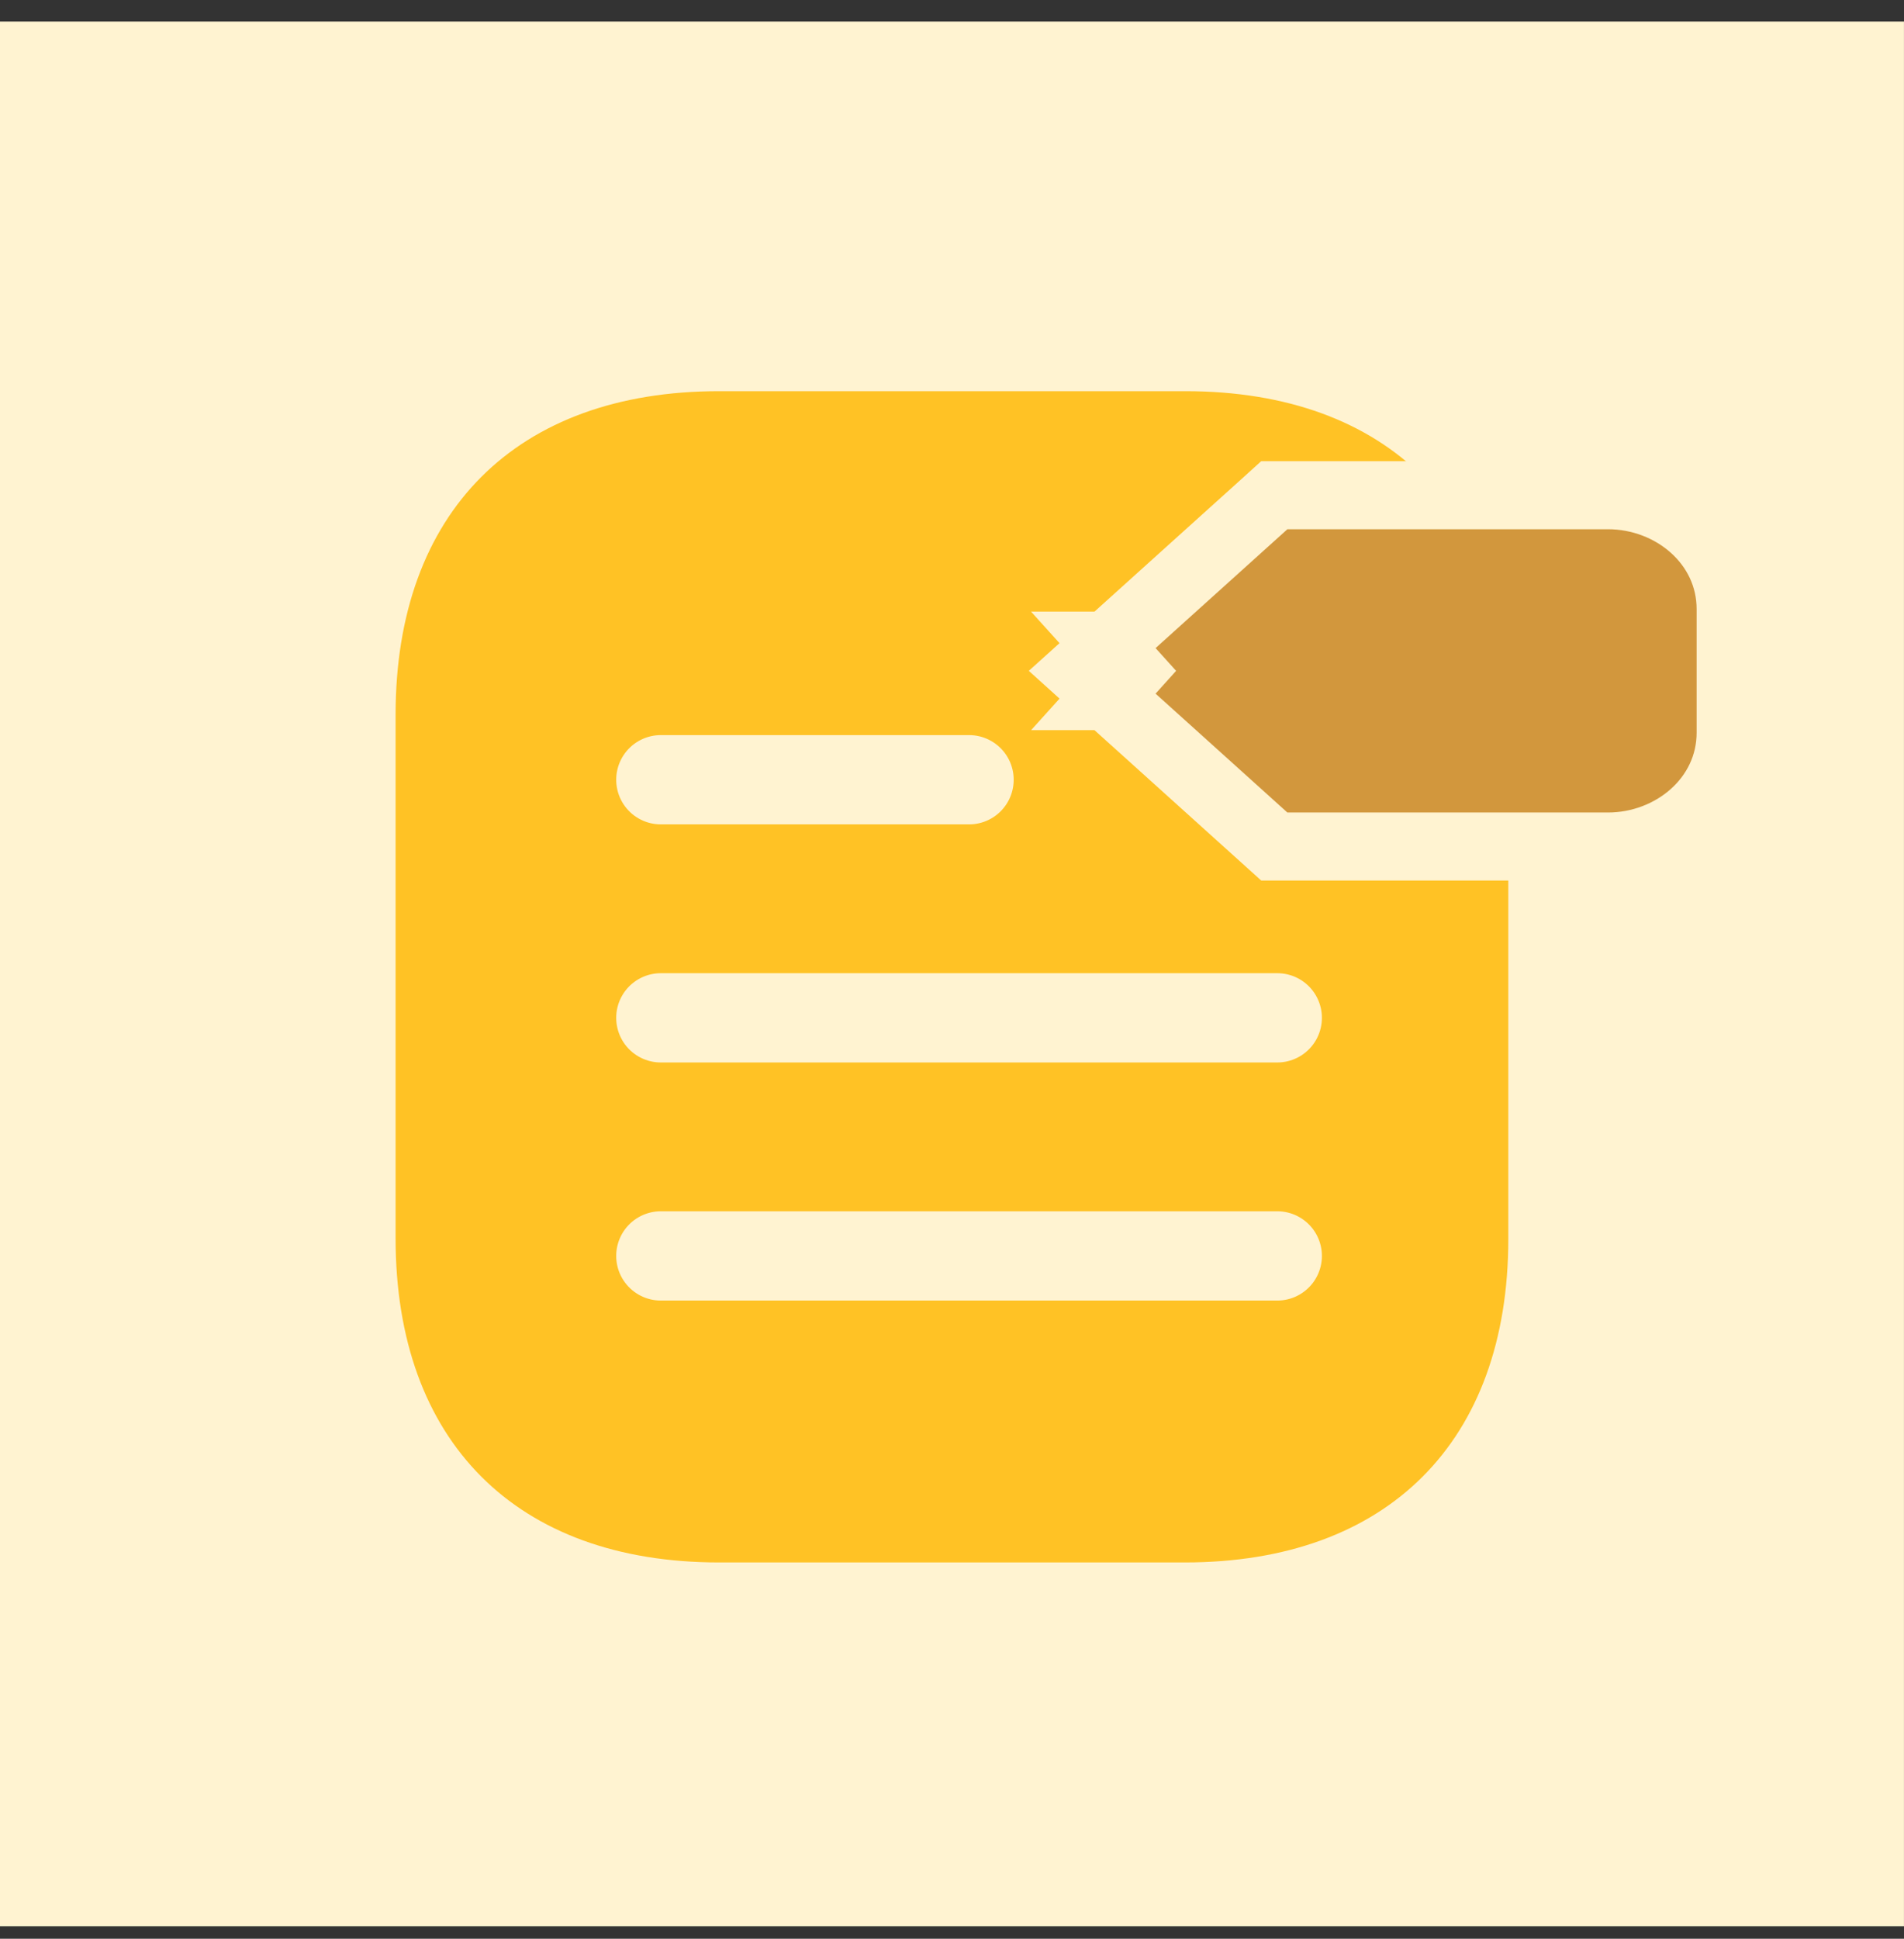 <svg width="56" height="57" viewBox="0 0 56 57" fill="none" xmlns="http://www.w3.org/2000/svg">
<rect x="0" y="0" width="56" height="57" fill="#333333" stroke="none"/>
<g id="Group 1000007200">
<rect id="Rectangle 612" x="-0.001" y="0.633" width="56" height="56" fill="#FFF3D1"/>
<g id="Group 26695">
<path id="Vector" d="M34.866 11.501H21.147C15.188 11.501 11.635 15.053 11.635 21.012L11.635 36.409C11.635 42.385 15.188 45.937 21.147 45.937H34.85C40.809 45.937 44.362 42.385 44.362 36.425V21.012C44.378 15.053 40.826 11.501 34.866 11.501Z" fill="#FFC225"/>
<path id="Rectangle 716 (Stroke)" d="M33.245 19.724L32.575 20.467L32.576 20.467L32.576 20.468L32.578 20.469L32.584 20.475L32.608 20.497L32.703 20.582L33.054 20.899L34.237 21.965L37.194 24.631L37.479 24.888H37.863H47.295C49.187 24.888 50.901 23.484 50.901 21.539V17.91C50.901 15.965 49.187 14.56 47.295 14.56L37.863 14.56H37.479L37.194 14.818L34.142 17.569L33.019 18.582L32.693 18.876L32.606 18.955L32.583 18.975L32.577 18.98L32.576 18.981L32.576 18.982L32.575 18.982L33.245 19.724ZM33.245 19.724L32.575 20.467L31.752 19.724L32.575 18.982L33.245 19.724Z" fill="#D2973D" stroke="#FFF3D1" stroke-width="2"/>
<g id="Group 26696">
<path id="Vector 961" d="M28.502 22.925H19.436" stroke="#FFF3D1" stroke-width="2.625" stroke-linecap="round" stroke-linejoin="round"/>
<path id="Vector 962" d="M37.567 29.925H19.436" stroke="#FFF3D1" stroke-width="2.625" stroke-linecap="round" stroke-linejoin="round"/>
<path id="Vector 963" d="M37.567 36.925H19.436" stroke="#FFF3D1" stroke-width="2.625" stroke-linecap="round" stroke-linejoin="round"/>
</g>
</g>
</g>
</svg>
